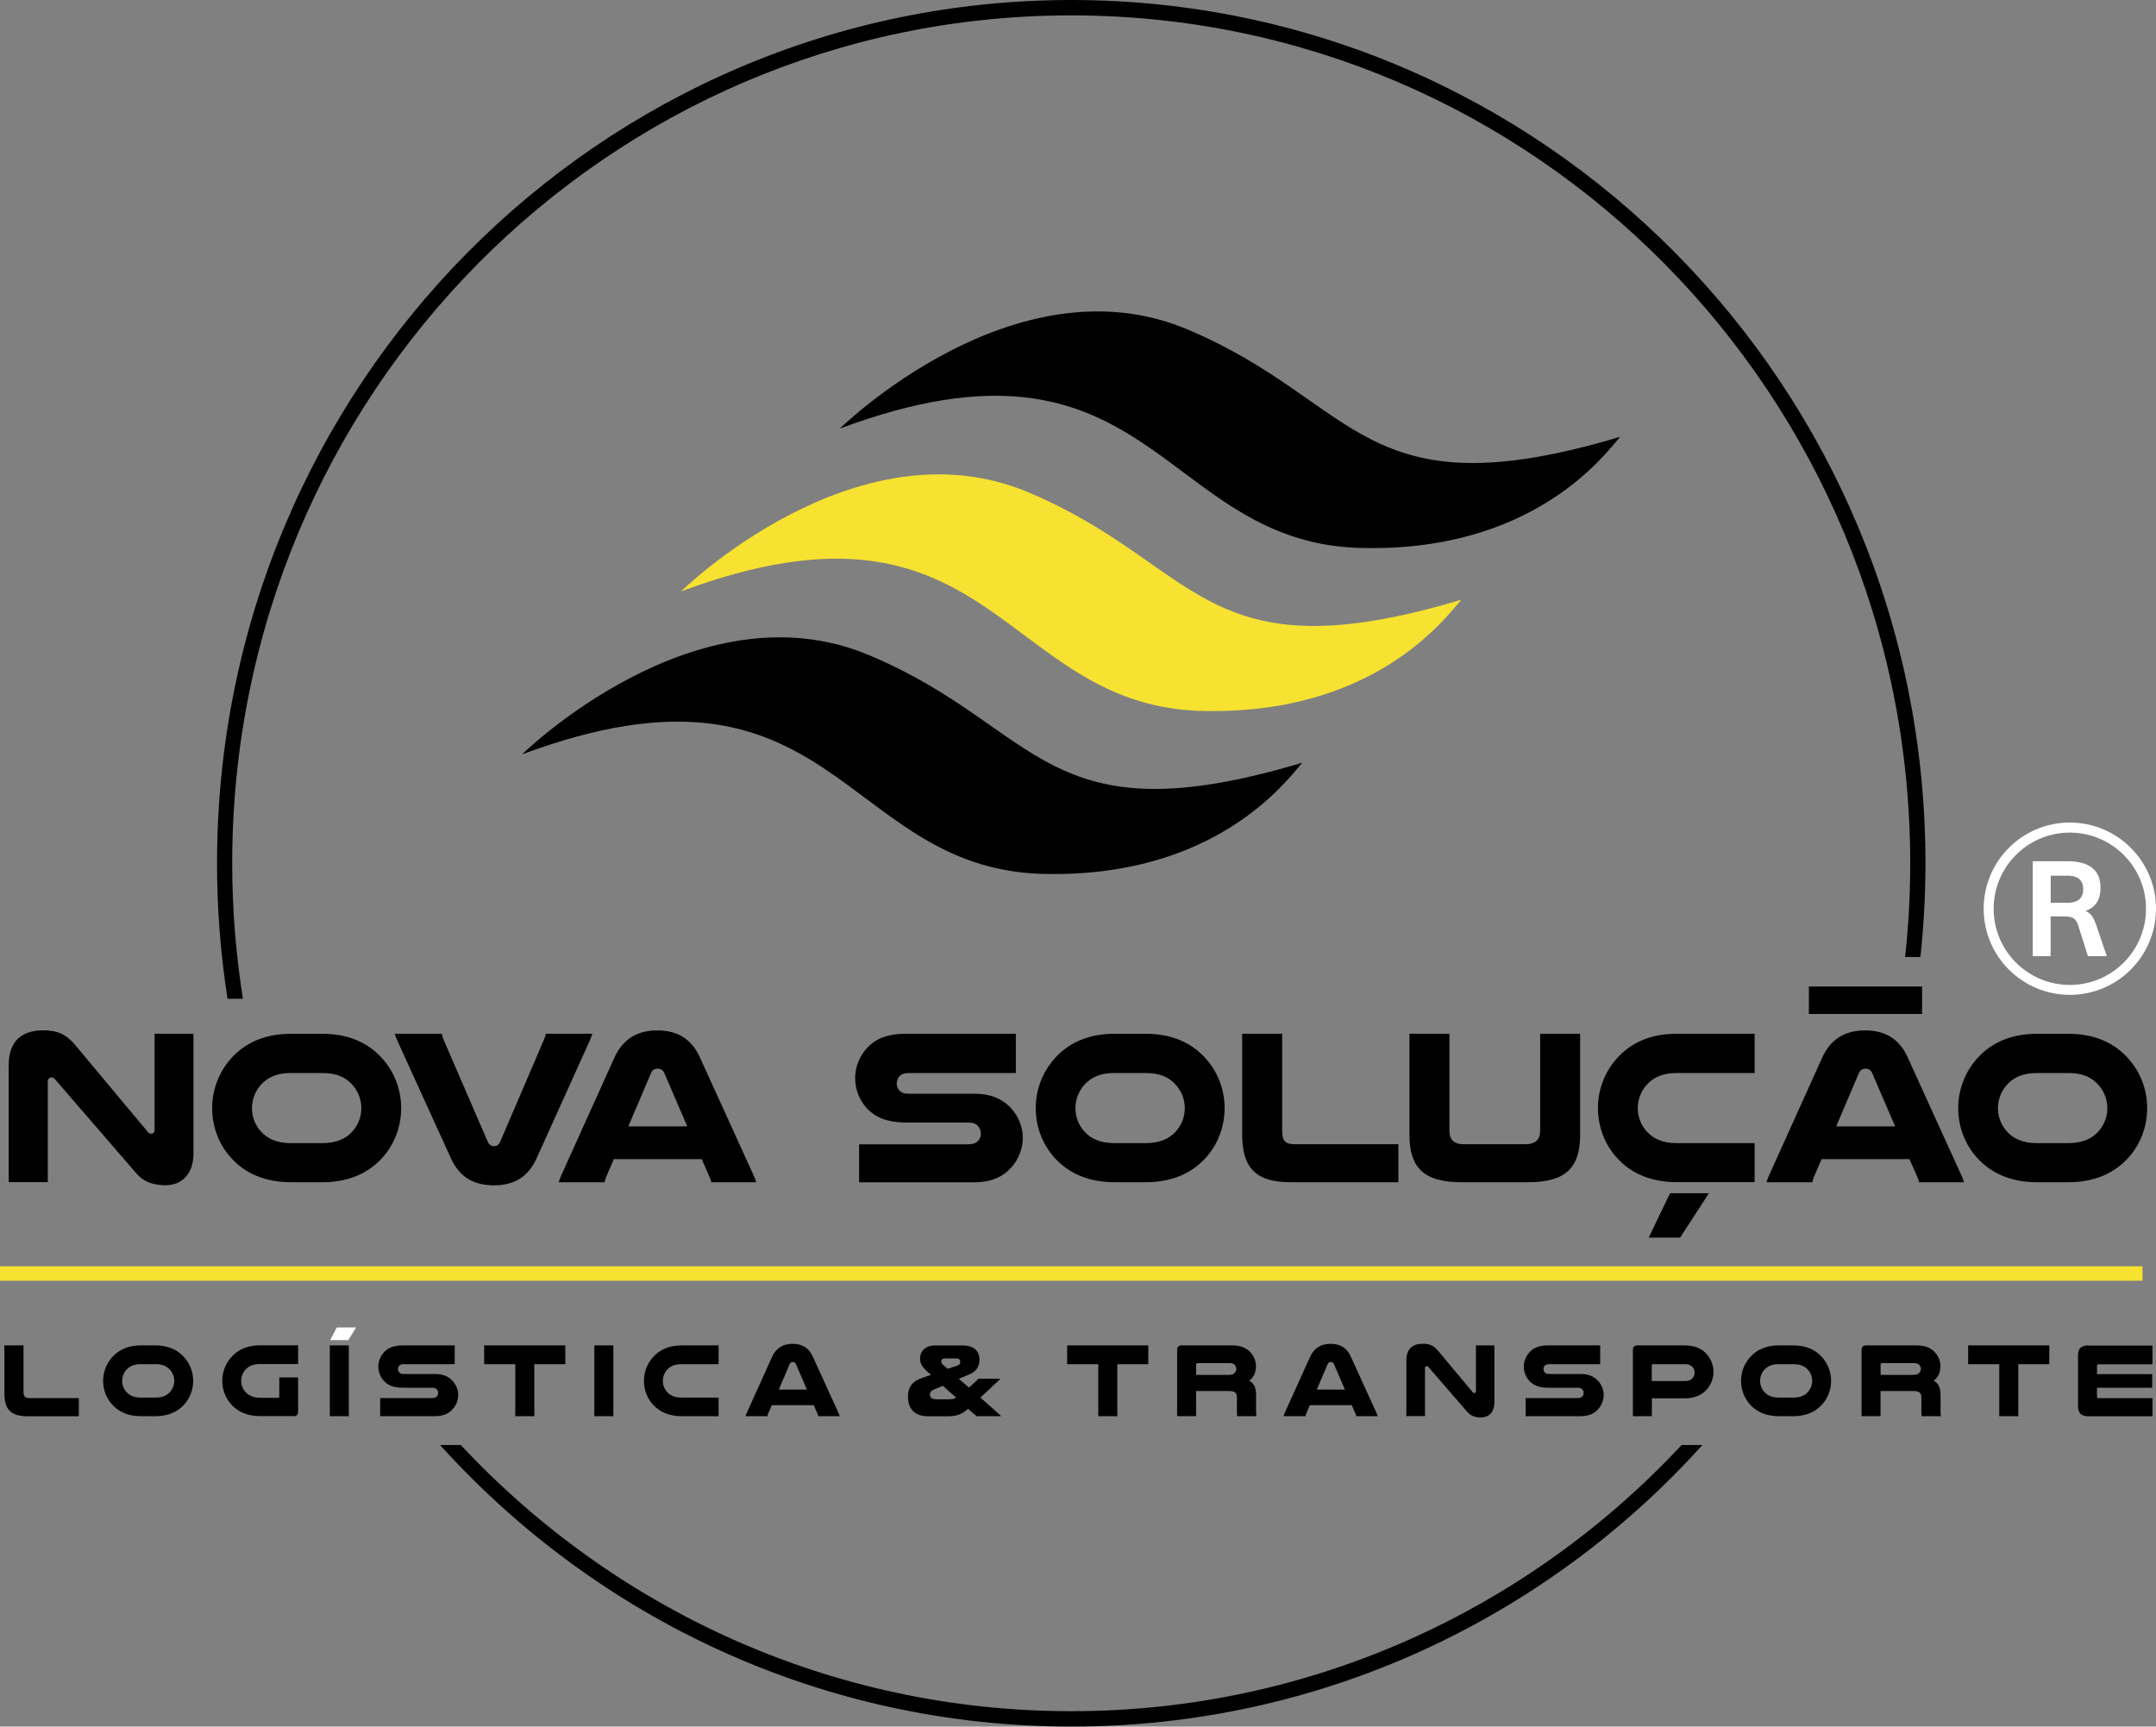 <?xml version="1.0" encoding="UTF-8"?><svg id="a" xmlns="http://www.w3.org/2000/svg" viewBox="0 0 300 240.3"><rect x="0" y="0" width="300" height="240.3" fill="#808080" stroke="none"/><defs><style>.b,.c{fill:#fff;}.d{fill:#f7e231;}.c,.e{fill-rule:evenodd;}</style></defs><path d="M116.86,59.65s24.3-23.92,48.33-13.82c24.03,10.11,24.15,25.77,60.26,14.96-2,2.26-12.04,16.29-36.6,15.46-27.51-1.08-28.75-32.72-71.99-16.6"/><path d="M287.79,149.34c1.87,0,3.03.52,3.91,1.35.95.89,1.53,2.17,1.53,3.55,0,1.25-.49,2.42-1.28,3.27-.89.98-2.2,1.59-4.16,1.59h-4.34c-1.96,0-3.27-.61-4.16-1.59-.8-.86-1.28-2.02-1.28-3.27,0-1.38.58-2.66,1.53-3.55.89-.83,2.05-1.35,3.91-1.35h4.34ZM287.79,164.54c3.7,0,6.42-1.28,8.32-3.36,1.65-1.8,2.66-4.25,2.66-6.97,0-3-1.28-5.72-3.33-7.61-1.83-1.68-4.31-2.72-7.64-2.72h-4.34c-3.33,0-5.81,1.04-7.65,2.72-2.05,1.9-3.33,4.62-3.33,7.61,0,2.72,1.01,5.17,2.66,6.97,1.9,2.08,4.62,3.36,8.32,3.36h4.34ZM267.45,137.3h-15.75v3.82h15.75v-3.82ZM255.5,156.77l3.15-7.4c.21-.49.55-.64.92-.64.4,0,.76.18.95.64l3.18,7.4h-8.2ZM265.49,147.23c-1.16-2.57-3.09-3.82-5.96-3.82s-4.83,1.25-5.99,3.82l-7.4,16.39c-.15.34-.24.61-.34.92h6.39c.03-.24.12-.49.21-.73l1.07-2.48h12.23l1.1,2.51c.09.21.18.43.24.7h6.24c-.09-.31-.18-.58-.34-.92l-7.46-16.39ZM232.38,166.07l-2.97,6.18h4.37l4.01-6.18h-5.41ZM244.15,159.1h-10.82c-1.96,0-3.27-.61-4.16-1.59-.79-.86-1.28-2.02-1.28-3.27,0-1.38.58-2.66,1.53-3.55.89-.83,2.05-1.35,3.91-1.35h10.82v-5.47h-10.82c-3.33,0-5.81,1.04-7.65,2.72-2.05,1.9-3.33,4.62-3.33,7.61,0,2.72,1.01,5.17,2.66,6.97,1.9,2.08,4.62,3.36,8.32,3.36h10.82v-5.44ZM212.62,164.54c5.2,0,7.25-1.99,7.25-6.6v-14.07h-5.56v13.45c0,1.31-.67,1.93-2.05,1.93h-8.59c-1.38,0-1.99-.64-1.99-1.93v-13.45h-5.56v14.07c0,4.62,2.05,6.6,7.25,6.6h9.27ZM194.58,164.54v-5.29h-14.34c-1.44,0-1.83-.46-1.83-1.96v-13.42h-5.57v13.94c0,4.49,1.65,6.73,6.73,6.73h15.01ZM159.42,149.34c1.87,0,3.03.52,3.91,1.35.95.89,1.53,2.17,1.53,3.55,0,1.25-.49,2.42-1.28,3.27-.89.98-2.2,1.59-4.16,1.59h-4.34c-1.96,0-3.27-.61-4.16-1.59-.8-.86-1.28-2.02-1.28-3.27,0-1.38.58-2.66,1.53-3.55.89-.83,2.05-1.35,3.91-1.35h4.34ZM159.42,164.54c3.7,0,6.42-1.28,8.32-3.36,1.65-1.8,2.66-4.25,2.66-6.97,0-3-1.28-5.72-3.33-7.61-1.83-1.68-4.31-2.72-7.64-2.72h-4.34c-3.33,0-5.81,1.04-7.64,2.72-2.05,1.9-3.33,4.62-3.33,7.61,0,2.72,1.01,5.17,2.66,6.97,1.9,2.08,4.62,3.36,8.32,3.36h4.34ZM141.34,143.87h-15.17c-2.75,0-4.31.73-5.41,1.87-1.1,1.13-1.77,2.66-1.77,4.31s.64,3.18,1.74,4.31c1.1,1.13,2.69,1.87,5.44,1.87h8.41c.8,0,1.19.15,1.47.46.28.28.43.67.43,1.1,0,.37-.12.7-.34.95-.28.34-.7.52-1.56.52h-15.04v5.29h16.02c2.45,0,4.1-.83,5.23-2.14.95-1.1,1.53-2.54,1.53-4.04,0-1.62-.67-3.15-1.77-4.28-1.1-1.13-2.66-1.87-4.98-1.87h-9.08c-.64,0-.95-.09-1.19-.31-.31-.24-.52-.64-.52-1.1,0-.43.15-.79.43-1.07.24-.24.61-.4,1.28-.4h14.86v-5.47ZM87.43,156.77l3.15-7.4c.21-.49.55-.64.92-.64.4,0,.76.18.95.64l3.18,7.4h-8.2ZM97.43,147.23c-1.16-2.57-3.09-3.82-5.96-3.82s-4.83,1.25-5.99,3.82l-7.4,16.39c-.15.34-.24.61-.34.92h6.39c.03-.24.12-.49.21-.73l1.07-2.48h12.23l1.1,2.51c.09.21.18.43.24.7h6.24c-.09-.31-.18-.58-.34-.92l-7.46-16.39ZM62.73,161.18c1.16,2.57,3.09,3.79,5.99,3.79s4.8-1.22,5.96-3.79l7.4-16.39c.15-.34.24-.61.34-.92h-6.45c-.06.24-.15.52-.24.73l-6.12,14.28c-.21.49-.49.64-.86.64s-.7-.18-.89-.64l-6.18-14.28c-.09-.24-.15-.46-.21-.73h-6.54c.09.31.18.58.34.92l7.46,16.39ZM44.84,149.34c1.87,0,3.03.52,3.91,1.35.95.89,1.53,2.17,1.53,3.55,0,1.25-.49,2.42-1.28,3.27-.89.98-2.2,1.59-4.16,1.59h-4.34c-1.96,0-3.27-.61-4.16-1.59-.8-.86-1.28-2.02-1.28-3.27,0-1.38.58-2.66,1.53-3.55.89-.83,2.05-1.35,3.91-1.35h4.34ZM44.84,164.54c3.7,0,6.42-1.28,8.32-3.36,1.65-1.8,2.66-4.25,2.66-6.97,0-3-1.28-5.72-3.33-7.61-1.83-1.68-4.31-2.72-7.65-2.72h-4.34c-3.33,0-5.81,1.04-7.65,2.72-2.05,1.9-3.33,4.62-3.33,7.61,0,2.72,1.01,5.17,2.66,6.97,1.9,2.08,4.62,3.36,8.32,3.36h4.34ZM26.92,143.87h-5.41v13.36c0,.37-.18.55-.43.55-.18,0-.37-.03-.52-.25l-10.09-12.08c-1.28-1.53-2.51-2.05-4.46-2.05-2.78,0-4.8,1.32-4.8,4.83v16.3h5.44v-14c0-.37.24-.58.52-.58.18,0,.34.09.49.27l11.34,13.12c.98,1.13,2.29,1.62,4.04,1.62,2.02,0,3.88-1.31,3.88-4.43v-16.67Z"/><path class="b" d="M287.61,121.87c1.32,0,2.26.47,2.26,1.87s-.85,1.91-2.26,1.91h-2.26v-3.77h2.26ZM291.78,129.02c-.41-1.25-.79-1.91-1.59-2.23,1.3-.47,2.09-1.45,2.09-3.25,0-2.47-1.57-3.68-4.64-3.68h-4.79v13.21h2.49v-5.53h1.83c1.23,0,1.7.26,2.04,1.38l1.32,4.15h2.62l-1.38-4.06Z"/><path class="c" d="M288.01,115.88c5.85,0,10.6,4.75,10.6,10.6s-4.75,10.6-10.6,10.6-10.6-4.75-10.6-10.6,4.74-10.6,10.6-10.6M288.01,114.48c6.62,0,11.99,5.37,11.99,11.99s-5.37,11.99-11.99,11.99-11.99-5.37-11.99-11.99,5.37-11.99,11.99-11.99Z"/><path d="M130.98,189.45c0-.32.25-.39.71-.39h1.34c.47,0,.58.2.58.51s-.13.41-.63.57l-1.11.36-.64-.55c-.2-.16-.26-.28-.26-.5M130.21,194.74c-.58,0-.82-.28-.82-.68,0-.28.2-.52.57-.67l1.24-.51,1.85,1.65c-.32.16-.58.22-1.09.22h-1.75ZM135.63,196.85c.09.09.18.18.23.25h3.42c-.12-.15-.23-.28-.41-.42l-2.45-2.17,2.3-2.14c.16-.15.35-.31.45-.48h-3.06c-.04.07-.13.17-.23.28l-1.05.95-1.41-1.22,1.5-.63c.83-.35,1.37-1.02,1.37-2.01,0-1.2-.73-2-2.35-2h-3.82c-1.5,0-2.1.93-2.1,1.78,0,.67.22,1.17,1.05,1.89l.48.42-1.2.41c-1.57.54-2.01,1.44-2.01,2.65,0,1.62.92,2.7,2.75,2.7h2.86c1.14,0,1.87-.26,2.75-1.03l.9.79ZM45.89,187.25v9.85h2.65v-9.85h-2.65ZM290.55,187.25c-.93,0-1.4.44-1.4,1.33v7.16c0,.92.47,1.37,1.38,1.37h8.98v-2.52h-7.49c-.16,0-.23-.09-.23-.26v-1.19h7.68v-1.89h-7.68v-1.12c0-.16.07-.25.23-.25h7.49v-2.61h-8.96ZM273.86,187.25v2.61h4.33v7.24h2.65v-7.24h4.31v-2.61h-11.29ZM261.68,191.36v-1.43c0-.13.07-.22.22-.22h4.45c.34,0,.57.1.71.26.15.15.22.35.22.55,0,.19-.07.36-.19.51-.16.19-.38.32-.74.32h-4.66ZM261.68,193.6h4.59c.77,0,1.08.25,1.08.87v1.97c0,.22.01.44.04.66h2.67c-.03-.28-.04-.51-.04-.93v-1.97c0-1.12-.29-1.65-.95-2.04.7-.51.93-1.25.93-2.04,0-.74-.31-1.43-.79-1.94-.54-.57-1.31-.93-2.52-.93h-7c-.44,0-.66.2-.66.61v9.24h2.64v-3.5ZM249.56,189.86c.89,0,1.44.25,1.87.64.45.42.73,1.03.73,1.69,0,.6-.23,1.15-.61,1.56-.42.47-1.05.76-1.98.76h-2.07c-.93,0-1.56-.29-1.98-.76-.38-.41-.61-.96-.61-1.56,0-.66.28-1.27.73-1.69.42-.39.98-.64,1.87-.64h2.07ZM249.56,197.1c1.76,0,3.06-.61,3.96-1.6.79-.86,1.27-2.03,1.27-3.32,0-1.43-.61-2.73-1.59-3.63-.87-.8-2.05-1.3-3.64-1.3h-2.07c-1.59,0-2.77.5-3.64,1.3-.98.9-1.59,2.2-1.59,3.63,0,1.3.48,2.46,1.27,3.32.9.99,2.2,1.6,3.96,1.6h2.07ZM229.84,192.2v-2.14c0-.15.07-.2.19-.2h4.4c.57,0,.9.18,1.12.44.16.2.25.45.25.74s-.09.51-.23.7c-.22.29-.55.47-1.14.47h-4.59ZM227.85,187.25c-.42,0-.64.2-.64.61v9.24h2.64v-2.48h4.53c1.52,0,2.52-.52,3.19-1.33.54-.66.86-1.49.86-2.36,0-.99-.41-1.94-1.09-2.62-.66-.66-1.56-1.06-2.96-1.06h-6.53ZM222.69,187.25h-7.23c-1.31,0-2.06.35-2.58.89-.52.54-.85,1.27-.85,2.05s.31,1.52.83,2.06c.52.54,1.28.89,2.59.89h4.01c.38,0,.57.07.7.22.13.13.2.32.2.52,0,.17-.06.33-.16.45-.13.16-.34.25-.74.25h-7.17v2.52h7.64c1.17,0,1.95-.39,2.49-1.02.45-.52.73-1.21.73-1.92,0-.77-.32-1.5-.85-2.04-.52-.54-1.27-.89-2.38-.89h-4.33c-.31,0-.45-.04-.57-.15-.15-.12-.25-.31-.25-.52,0-.2.07-.38.2-.51.12-.12.29-.19.61-.19h7.08v-2.61ZM207.95,187.25h-2.58v6.37c0,.17-.09.26-.2.26-.09,0-.18-.01-.25-.12l-4.81-5.76c-.61-.73-1.19-.98-2.13-.98-1.33,0-2.29.63-2.29,2.3v7.77h2.59v-6.68c0-.17.12-.28.25-.28.09,0,.16.04.23.13l5.41,6.25c.47.54,1.09.77,1.92.77.96,0,1.85-.63,1.85-2.11v-7.94ZM183.23,193.4l1.5-3.53c.1-.23.26-.31.44-.31.19,0,.36.09.45.31l1.52,3.53h-3.91ZM187.99,188.85c-.55-1.22-1.47-1.82-2.84-1.82s-2.3.6-2.86,1.82l-3.53,7.81c-.07.16-.12.29-.16.44h3.05c.01-.12.06-.23.1-.35l.51-1.18h5.83l.52,1.19c.04.1.09.2.12.34h2.97c-.04-.15-.09-.28-.16-.44l-3.56-7.81ZM166.44,191.36v-1.43c0-.13.07-.22.22-.22h4.44c.34,0,.57.1.71.26.15.15.22.35.22.55,0,.19-.07.36-.19.51-.16.19-.38.32-.74.32h-4.66ZM166.44,193.6h4.59c.77,0,1.08.25,1.08.87v1.97c0,.22.02.44.04.66h2.67c-.03-.28-.04-.51-.04-.93v-1.97c0-1.12-.29-1.65-.95-2.04.7-.51.93-1.25.93-2.04,0-.74-.31-1.43-.79-1.94-.54-.57-1.31-.93-2.52-.93h-7c-.44,0-.66.2-.66.61v9.24h2.64v-3.5ZM148.49,187.25v2.61h4.33v7.24h2.65v-7.24h4.31v-2.61h-11.29ZM108.37,193.4l1.5-3.53c.1-.23.26-.31.44-.31.19,0,.36.09.45.31l1.52,3.53h-3.91ZM113.13,188.85c-.55-1.22-1.47-1.82-2.84-1.82s-2.3.6-2.86,1.82l-3.53,7.81c-.07.16-.12.29-.16.44h3.05c.01-.12.06-.23.1-.35l.51-1.18h5.83l.52,1.19c.04.1.09.2.12.34h2.97c-.04-.15-.09-.28-.16-.44l-3.56-7.81ZM99.98,194.51h-5.16c-.93,0-1.56-.29-1.98-.76-.38-.41-.61-.96-.61-1.56,0-.66.28-1.27.73-1.69.42-.39.98-.64,1.87-.64h5.16v-2.61h-5.16c-1.59,0-2.77.5-3.64,1.3-.98.9-1.59,2.2-1.59,3.63,0,1.3.48,2.46,1.27,3.32.9.99,2.2,1.6,3.96,1.6h5.16v-2.59ZM82.7,187.25v9.85h2.65v-9.85h-2.65ZM67.37,187.25v2.61h4.33v7.24h2.65v-7.24h4.31v-2.61h-11.29ZM63.3,187.25h-7.23c-1.31,0-2.06.35-2.58.89-.52.54-.85,1.27-.85,2.05s.31,1.52.83,2.06c.52.54,1.28.89,2.59.89h4.01c.38,0,.57.07.7.22.13.13.2.32.2.52,0,.17-.06.33-.16.45-.13.16-.34.25-.74.25h-7.17v2.52h7.64c1.17,0,1.95-.39,2.49-1.02.45-.52.73-1.21.73-1.92,0-.77-.32-1.5-.85-2.04-.52-.54-1.27-.89-2.38-.89h-4.33c-.31,0-.45-.04-.57-.15-.15-.12-.25-.31-.25-.52,0-.2.07-.38.2-.51.12-.12.29-.19.61-.19h7.08v-2.61ZM40.85,197.1c.42,0,.63-.2.63-.63v-4.77h-2.62v2.64c0,.15-.06.2-.19.2h-2.52c-.93,0-1.56-.34-1.98-.8-.38-.41-.61-.96-.61-1.56,0-.66.28-1.27.73-1.69.42-.39.98-.64,1.87-.64h5.32v-2.61h-5.32c-1.59,0-2.77.5-3.64,1.3-.98.9-1.59,2.2-1.59,3.63,0,1.3.48,2.46,1.27,3.32.9.99,2.2,1.6,3.96,1.6h4.71ZM21.65,189.86c.89,0,1.44.25,1.87.64.45.42.73,1.03.73,1.69,0,.6-.23,1.15-.61,1.56-.42.47-1.05.76-1.98.76h-2.07c-.93,0-1.56-.29-1.98-.76-.38-.41-.61-.96-.61-1.56,0-.66.28-1.27.73-1.69.42-.39.98-.64,1.87-.64h2.07ZM21.65,197.1c1.76,0,3.06-.61,3.96-1.6.79-.86,1.27-2.03,1.27-3.32,0-1.43-.61-2.73-1.59-3.63-.87-.8-2.06-1.3-3.64-1.3h-2.07c-1.59,0-2.77.5-3.64,1.3-.98.9-1.59,2.2-1.59,3.63,0,1.3.48,2.46,1.27,3.32.9.99,2.2,1.6,3.96,1.6h2.07ZM10.97,197.1v-2.52h-6.83c-.68,0-.87-.22-.87-.93v-6.4H.61v6.65c0,2.14.79,3.21,3.21,3.21h7.16Z"/><polygon class="b" points="46.86 184.75 45.95 186.51 48.47 186.52 49.55 184.75 46.86 184.75"/><path class="e" d="M236.89,201.11c-21.74,24.08-53.04,39.19-87.83,39.19s-66.09-15.11-87.83-39.19h2.89c21.29,22.81,51.47,37.05,84.94,37.05s63.65-14.24,84.94-37.05h2.89ZM149.06,0c65.65,0,118.86,53.79,118.86,120.15,0,4.41-.24,8.76-.7,13.04h-2.13c.47-4.28.71-8.63.71-13.04,0-65.18-52.27-118.01-116.75-118.01S32.31,54.97,32.31,120.15c0,6.42.52,12.72,1.49,18.86h-2.14c-.96-6.15-1.46-12.45-1.46-18.86C30.2,53.79,83.41,0,149.06,0Z"/><rect class="d" y="176.24" width="298.12" height="2.01"/><path class="d" d="M94.74,82.33s24.3-23.92,48.33-13.82c24.03,10.11,24.15,25.77,60.26,14.96-1.99,2.26-12.04,16.29-36.6,15.46-27.51-1.08-28.75-32.72-71.99-16.61"/><path d="M72.62,105.01s24.3-23.92,48.33-13.82c24.03,10.11,24.15,25.77,60.26,14.96-1.99,2.26-12.04,16.29-36.6,15.46-27.51-1.09-28.75-32.72-71.99-16.61"/></svg>